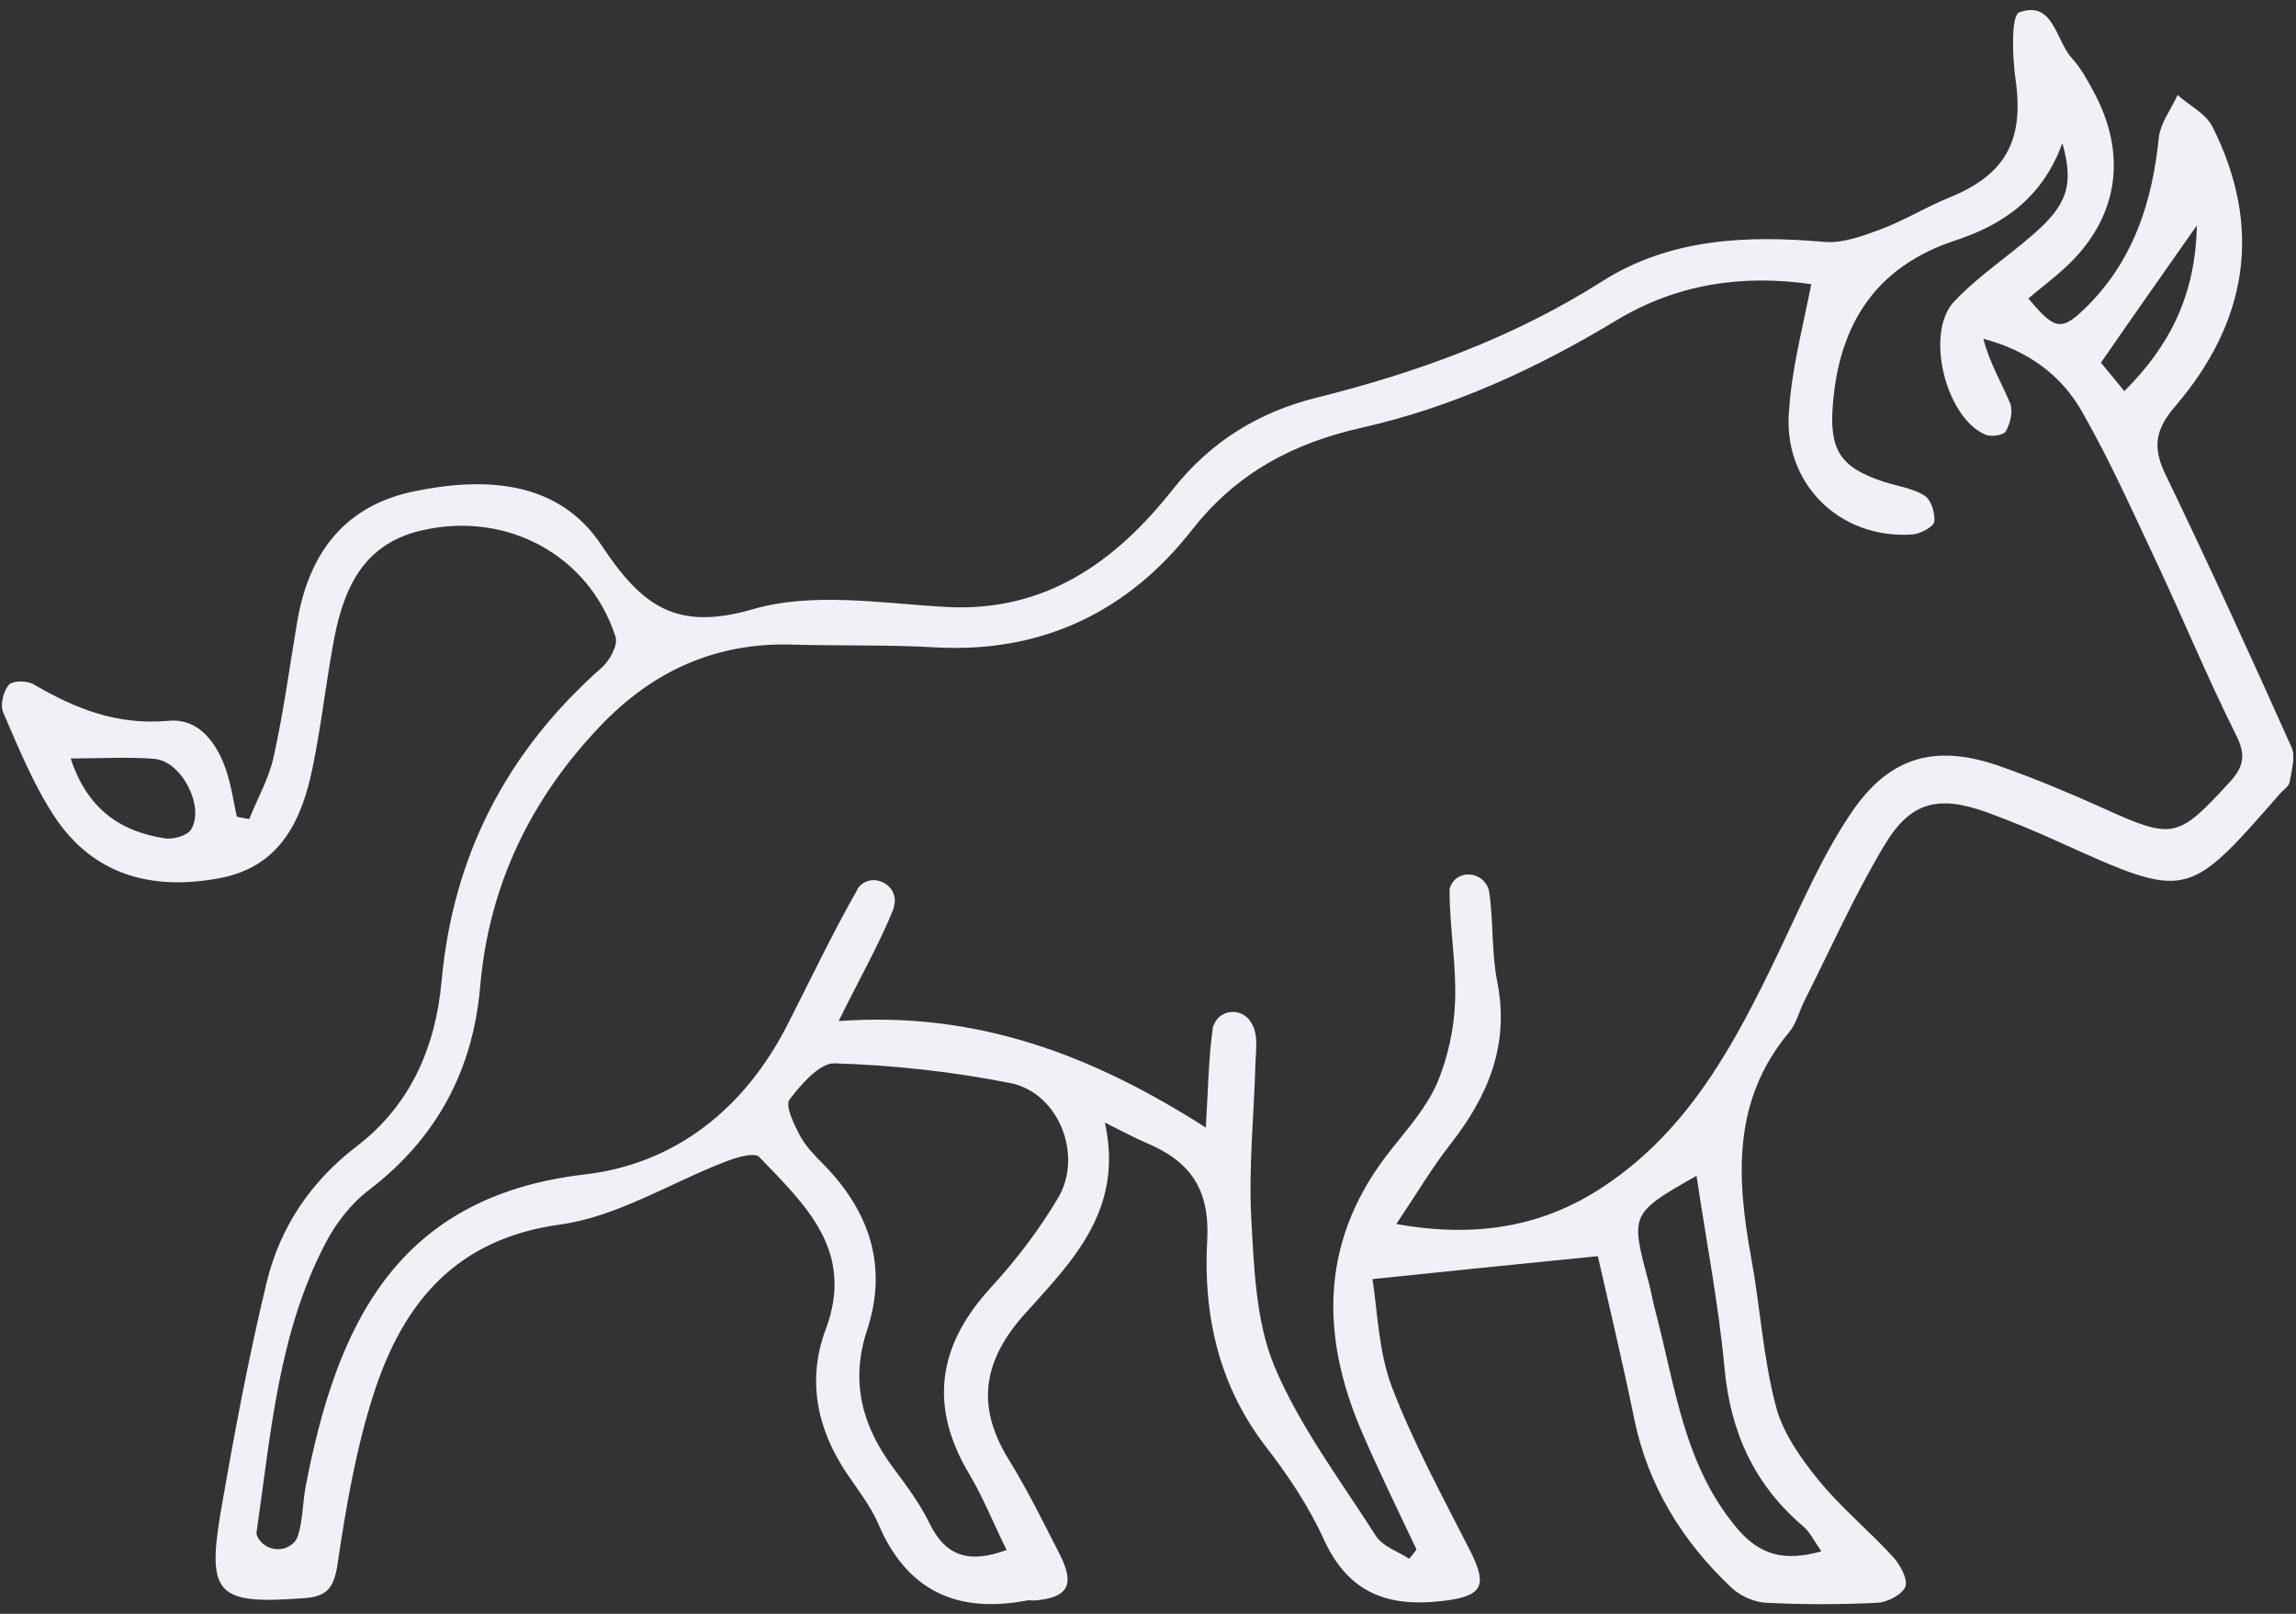 <?xml version="1.0" encoding="UTF-8" standalone="no"?><svg xmlns="http://www.w3.org/2000/svg" xmlns:xlink="http://www.w3.org/1999/xlink" fill="#f0f1f6" height="351.5" preserveAspectRatio="xMidYMid meet" version="1" viewBox="-0.4 -1.7 500.2 351.5" width="500.2" zoomAndPan="magnify"><rect x="-0.4" y="-1.7" width="500.2" height="351.5" fill="#333333" stroke="none"/><g id="change1_1"><path d="M347.7,271.9c-16.9,1.7-31.9,3.2-49.1,5c1.1,6.9,1.3,15.7,4.2,23.4c4.7,12.3,11.1,24,17.1,35.8c3.9,7.7,2.6,9.9-6,10.9 c-11.8,1.4-20.4-1.6-25.8-13.2c-3.3-7.3-7.9-14.2-12.8-20.5c-10.3-13.4-13.6-28.9-12.7-44.8c0.6-11.2-3.7-17.2-13.1-21.2 c-2.6-1.1-5-2.4-9.2-4.5c4.2,18.9-7,30.1-17.1,41.3c-9.3,10.2-11.2,20.1-3.9,32c4.1,6.6,7.5,13.6,11.1,20.6 c3.5,6.8,1.9,9.6-5.4,10.2c-0.6,0-1.2-0.1-1.7,0c-15.2,2.9-26.2-2.1-32.4-16.8c-1.7-3.9-4.5-7.4-6.9-11c-6.5-9.7-8.6-20.4-4.5-31.3 c6.4-17.1-4.5-27.1-14.5-37.5c-1-1.1-5,0.1-7.3,1c-12,4.6-23.6,12-36,13.7c-22.7,3.1-34.1,16.9-40.5,36.3c-4,12.2-6.2,25.1-8.1,37.9 c-0.8,5.2-2.5,6.9-7.4,7.2c-18.7,1.4-21.1-0.7-18-18.9c2.9-16.7,6-33.4,10-49.9c2.9-12,9.6-22,19.7-29.7 c11.6-8.9,17.1-21.5,18.4-35.9c2.5-27.5,14.3-50.1,34.9-68.3c1.7-1.5,3.6-4.9,3-6.7c-5.8-17.9-23.8-27.4-42.1-23.2 c-12.5,2.8-16.9,12.1-19.1,23.1c-1.8,9.3-2.8,18.8-4.7,28.1c-2.3,11.6-6.9,21.9-20,24.5c-14.8,2.9-27.9-0.4-36.5-13.6 c-4.5-6.9-7.7-14.8-11-22.4c-0.7-1.6,0-4.6,1.2-6c0.8-1,4.1-1,5.5-0.1c9.1,5.3,18.1,8.9,29.3,7.9c7.2-0.7,11.4,5.9,13.2,12.9 c0.7,2.6,1.1,5.3,1.7,8c0.9,0.2,1.8,0.3,2.7,0.5c1.8-4.5,4.3-8.9,5.3-13.5c2.2-9.8,3.5-19.8,5.2-29.8c2.6-14.7,10.3-25,25.5-28.1 c15.5-3.2,31.4-2.3,40.7,11.7c8.7,13.1,16.1,18.9,33,14c13-3.8,28-1.3,42.1-0.5c21.7,1.2,37-9.9,49.4-25.6 c8.4-10.6,18.9-16.9,31.4-20c22-5.5,42.9-13.1,62.1-25.3c14.8-9.4,31.5-10.1,48.6-8.6c3.9,0.3,8.2-1.3,12-2.7 c5.1-1.9,9.8-4.8,14.9-6.9c12.5-5,16.5-12.6,14.6-25.8c-0.7-4.9-1-13.9,0.8-14.6c7.5-2.7,7.9,6.1,11.5,10c2.1,2.3,3.6,5.2,5.1,8 c7.1,13.7,4.7,27.3-6.7,37.7c-2.5,2.3-5.3,4.4-7.9,6.6c6,7.2,7.3,7.3,13.4,1.1c9.7-10,13.6-22.4,15-36c0.3-3.2,2.7-6.3,4.1-9.4 c2.6,2.3,6.1,4,7.6,6.9c11.1,22.1,7.6,42.6-8.2,61c-4.2,4.9-4.9,8.8-2.1,14.6c9.5,19.7,18.6,39.6,27.5,59.5c1,2.1,0,5.2-0.4,7.7 c-0.2,1-1.5,1.7-2.2,2.6c-20.1,23-20.1,23-47.8,10.5c-5.2-2.4-10.6-4.6-16-6.6c-10.4-3.7-16.5-2.4-22.2,7.1 c-6.5,10.8-11.7,22.5-17.4,33.8c-1.2,2.3-1.8,5.1-3.4,7c-12.4,14.8-11.5,31.6-8.3,49.1c2,10.8,2.6,21.9,5.4,32.4 c1.5,5.8,5.4,11.3,9.3,16.1c4.9,6,11,11,16.3,16.8c1.5,1.7,3.2,4.8,2.6,6.4c-0.7,1.7-3.9,3.4-6.1,3.5c-8.1,0.4-16.2,0.4-24.2,0 c-2.6-0.1-5.7-1.5-7.6-3.3c-10.7-10.1-18.2-22.2-21.2-36.9C353,294.5,350.1,282.5,347.7,271.9z M394.2,60.2 c-15.2-2.2-29.4,0-42.5,7.9c-17.4,10.5-35.6,18.9-55.6,23.4c-14.6,3.3-27,9.7-36.8,22.2c-13.9,17.8-32.7,26.9-55.9,25.6 c-10.4-0.6-20.8-0.3-31.2-0.6c-16.6-0.5-30.3,5.7-41.7,17.6c-15.3,16-24.4,34.8-26.3,57c-1.6,18.2-9.5,32.9-24.1,44.1 c-4,3-7.4,7.4-9.7,11.9c-10.2,19.6-11.8,41.4-14.9,62.7c-0.1,0.4,0.1,0.8,0.3,1.2c1.6,2.9,5.7,3.4,7.9,1c0.3-0.3,0.5-0.7,0.7-1.1 c1.2-3.5,1.1-7.4,1.8-11.1c6.7-34.7,19.5-63.1,60.8-67.9c19.8-2.3,34.9-14.4,44.2-32.7c5-9.8,9.7-19.7,15.1-29.2c0,0,0,0,0-0.1 c2.6-4.3,9.3-1.4,8.1,3.5c-0.1,0.3-0.1,0.5-0.2,0.8c-3.1,7.6-7.2,14.8-11.9,24.3c30.1-2.2,55.3,7.4,80,23.2 c0.5-8.5,0.6-15.1,1.5-21.6c0-0.3,0.1-0.6,0.3-0.9c1.4-3.4,6.1-3.6,8-0.5c0.3,0.5,0.5,0.9,0.7,1.4c0.8,2.3,0.4,5.1,0.3,7.7 c-0.3,11.2-1.5,22.5-0.9,33.7c0.6,10.8,1,22.4,5,32.1c5.5,13.1,14.4,24.9,22.2,37.1c1.4,2.2,4.7,3.3,7.2,4.9c0.5-0.6,1.1-1.3,1.6-2 c-4-8.5-8.2-17-11.9-25.6c-9.4-21.8-8.9-42.6,6.6-61.8c3.6-4.5,7.5-9,9.8-14.2c2.3-5.5,3.7-11.8,3.9-17.8c0.3-8-1.2-16.1-1.2-24.1 c0-0.4,0.1-0.8,0.3-1.2c1.4-2.9,5.4-3.1,7.4-0.6c0.5,0.6,0.8,1.3,0.9,1.9c1,6.5,0.5,13.3,1.8,19.8c2.7,13.7-2,24.8-10.2,35.3 c-4,5.1-7.3,10.7-11.8,17.4c17.4,3.1,32,0.6,45.2-8.2c18.6-12.3,28.6-31.2,37.9-50.6c5-10.4,9.5-21.1,15.9-30.6 c8.5-12.7,18.8-15.3,33.1-10.1c7.3,2.6,14.5,5.6,21.6,8.8c15.6,7.1,16.5,6.8,27.9-5.6c3.3-3.6,3.4-6.2,1.2-10.5 c-5.9-11.8-11-24.1-16.6-36.1c-5.4-11.4-10.5-23-16.8-34c-4.5-8-11.9-13.4-21.5-15.9c1.3,5.2,3.9,9.4,5.8,14 c0.7,1.7,0.1,4.3-0.9,6.1c-0.4,0.9-3.2,1.3-4.4,0.8c-8.7-3.6-13.4-22.3-6.8-29.1c5.1-5.4,11.5-9.6,17.1-14.5 c7.4-6.4,9-10.8,6.4-19.9c-4.4,12-13,17.8-23.4,21.2c-17.2,5.7-25.2,18.1-26.6,35.7c-0.8,9.9,1.6,13.7,11,16.8c3,1,6.3,1.4,8.9,3 c1.5,0.9,2.4,3.8,2.2,5.7c-0.1,1.1-2.9,2.6-4.6,2.8c-16.1,1.2-28.7-11.3-27-27.5C390,78.5,392.3,69.8,394.2,60.2z M218.9,335.9 c-2.8-5.6-5-11.2-8-16.3c-9-14.9-7.1-28.2,4.6-40.9c5.4-5.9,10.4-12.4,14.5-19.3c5.7-9.3,0.3-23.1-10.3-25.2 c-12.6-2.5-25.5-3.9-38.3-4.3c-3.2-0.1-7.3,4.6-9.8,7.9c-1,1.4,1,5.4,2.3,7.9c1.2,2.2,3.1,4.2,4.9,6c10.2,10.3,14.3,22.3,9.7,36.3 c-3.7,11.2-1.1,20.9,5.7,30c2.9,3.9,5.9,7.9,8,12.3C205.8,337.5,211,338.8,218.9,335.9z M369.2,254.4c-14.3,8.1-14.4,8.4-10.6,22.5 c0.7,2.5,1.1,5.1,1.8,7.6c4.2,16,6.1,32.8,17.4,46.4c5.2,6.3,10.6,7.5,18.6,5.3c-1.6-2.3-2.5-4.2-3.9-5.4 c-10.7-9.1-15.9-20.5-17.2-34.5C374,282.3,371.3,268.5,369.2,254.4z M15,163.5c3.6,11,10.8,15.9,20.5,17.4c1.8,0.3,4.9-0.6,5.7-1.9 c3.1-4.9-2-14.9-7.9-15.4C27.6,163.1,21.7,163.5,15,163.5z M478.2,47.4c-7.5,10.7-14,19.9-20.9,29.9c1.2,1.4,2.9,3.5,5.1,6.2 C472.4,73.5,477.9,62.5,478.2,47.4z"/></g></svg>